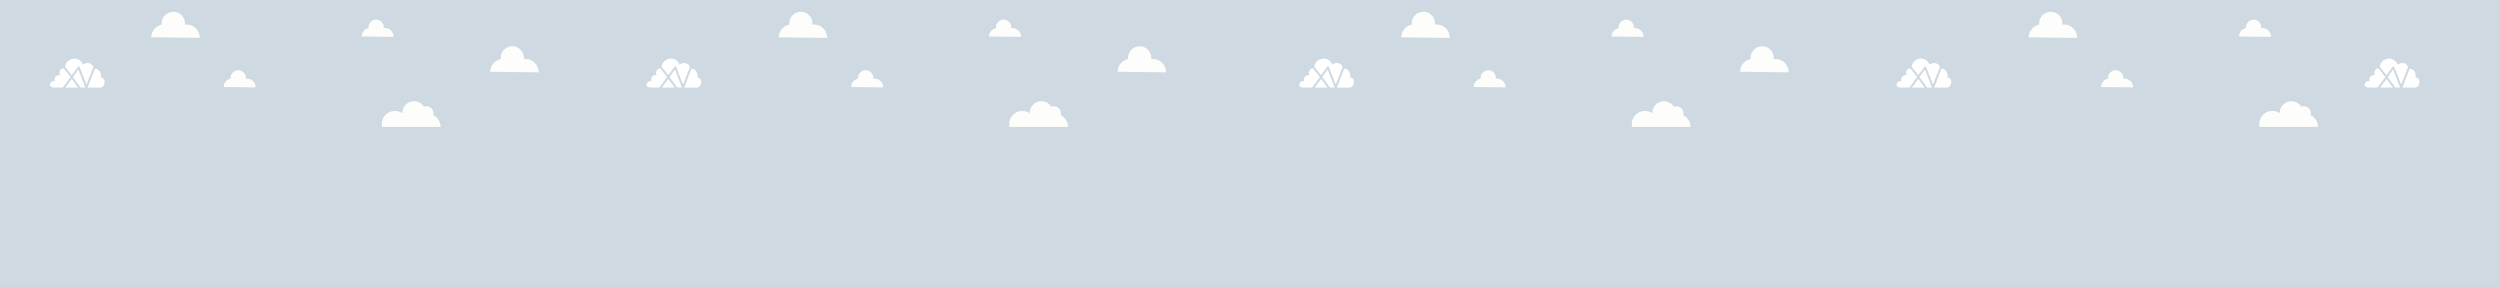 <?xml version="1.0" encoding="utf-8"?>
<!-- Generator: Adobe Illustrator 23.0.1, SVG Export Plug-In . SVG Version: 6.00 Build 0)  -->
<svg version="1.1" id="Layer_1" xmlns="http://www.w3.org/2000/svg" xmlns:xlink="http://www.w3.org/1999/xlink" x="0px" y="0px"
	 viewBox="0 0 5480 630" style="enable-background:new 0 0 5480 630;" xml:space="preserve">
<rect x="0" y="0" width="5480" height="630" fill="#333333" stroke="none"/>
<style type="text/css">
	.st0{fill:#CED9E2;}
	.st1{fill:#FDFDFB;}
	.st2{fill:#FFFFFF;}
</style>
<rect class="st0" width="2792" height="630"/>
<path class="st1" d="M409.4,53.7c-1.4,0-2.7,0.1-4,0.3c0.1-0.8,0.1-1.6,0.1-2.4c0.2-14.1-11.1-25.7-25.2-25.8S354.5,36.9,354.4,51
	c0,0.9,0,1.9,0.1,2.8c-13,2.7-22.8,14.1-23,27.9l48.7,0.6l8.9,0.1l48.7,0.6C438,66.9,425.2,53.9,409.4,53.7z"/>
<path class="st1" d="M1152.2,129.3c-1.4,0-2.7,0.1-4,0.3c0.1-0.8,0.1-1.6,0.2-2.4c0.2-14.1-11.2-25.7-25.2-25.8
	s-25.7,11.1-25.8,25.2c0,0.9,0,1.9,0.1,2.8c-13,2.7-22.8,14.1-23,27.9l48.7,0.6l8.9,0.1l48.7,0.6
	C1180.8,142.5,1168.1,129.4,1152.2,129.3z"/>
<path class="st1" d="M541.7,172.3c-0.9,0-1.8,0.1-2.7,0.2c0-0.5,0.1-1.1,0.1-1.6c0.1-9.3-7.3-16.9-16.7-17
	c-9.3-0.1-16.9,7.4-17,16.6c0,0.6,0,1.2,0.1,1.8c-8.6,1.8-15.1,9.3-15.2,18.4l32.1,0.4l5.9,0.1l32.1,0.4
	C560.5,181,552.1,172.4,541.7,172.3z"/>
<path class="st1" d="M844,61.5c-0.9,0-1.8,0.1-2.7,0.2c0-0.5,0.1-1,0.1-1.6c0.1-9.3-7.3-16.9-16.7-17c-9.3-0.1-16.9,7.3-17,16.7
	c0,0.6,0,1.2,0.1,1.8c-8.6,1.8-15.1,9.3-15.2,18.4l32.1,0.4l5.9,0.1l32.1,0.4C862.9,70.2,854.5,61.6,844,61.5z"/>
<path class="st1" d="M836.9,271.9c0-15.9,12.9-28.8,28.8-28.8c6,0,11.6,1.9,16.3,5c0-0.3,0-0.5,0-0.8c0-14.1,11.4-25.5,25.5-25.5
	c9.2,0,17.3,4.9,21.8,12.2c1.7-0.7,3.6-1.1,5.6-1.1c8.4,0,15.3,6.8,15.3,15.3c0,1.4-0.2,2.8-0.6,4.1c9.6,4.7,16.2,14.5,16.2,25.9
	H917h-8.9h-14.3h-56.9L836.9,271.9L836.9,271.9z"/>
<path class="st1" d="M1784.7,53.7c-1.4,0-2.7,0.1-4,0.3c0.1-0.8,0.1-1.6,0.2-2.4c0.2-14.1-11.2-25.7-25.2-25.8s-25.7,11.1-25.8,25.3
	c0,0.9,0,1.9,0.1,2.8c-13,2.7-22.8,14.1-23,27.9l48.7,0.6l8.9,0.1l48.7,0.6C1813.3,66.9,1800.6,53.9,1784.7,53.7z"/>
<path class="st1" d="M2527.5,129.3c-1.4,0-2.7,0.1-4,0.3c0.1-0.8,0.1-1.6,0.1-2.4c0.2-14.1-11.1-25.7-25.2-25.8
	s-25.7,11.1-25.8,25.2c0,0.9,0,1.9,0.1,2.8c-13,2.7-22.8,14.1-23,27.9l48.7,0.6l8.9,0.1l48.7,0.6
	C2556.1,142.5,2543.4,129.4,2527.5,129.3z"/>
<path class="st1" d="M1917,172.3c-0.9,0-1.8,0.1-2.7,0.2c0.1-0.5,0.1-1.1,0.1-1.6c0.1-9.3-7.3-16.9-16.7-17
	c-9.3-0.1-16.9,7.4-17,16.6c0,0.6,0,1.2,0.1,1.8c-8.6,1.8-15.1,9.3-15.2,18.4l32.1,0.4l5.9,0.1l32.1,0.4
	C1935.9,181,1927.4,172.4,1917,172.3z"/>
<path class="st1" d="M2219.3,61.5c-0.9,0-1.8,0.1-2.7,0.2c0.1-0.5,0.1-1,0.1-1.6c0.1-9.3-7.4-16.9-16.6-17
	c-9.3-0.1-16.9,7.3-17,16.7c0,0.6,0,1.2,0.1,1.8c-8.6,1.8-15.1,9.3-15.2,18.4l32.1,0.4l5.9,0.1l32.1,0.4
	C2238.2,70.2,2229.8,61.6,2219.3,61.5z"/>
<path class="st1" d="M2212.2,271.9c0-15.9,12.9-28.8,28.8-28.8c6,0,11.6,1.9,16.3,5c0-0.3-0.1-0.5-0.1-0.8
	c0-14.1,11.4-25.5,25.5-25.5c9.2,0,17.3,4.9,21.8,12.2c1.7-0.7,3.6-1.1,5.6-1.1c8.4,0,15.3,6.8,15.3,15.3c0,1.4-0.2,2.8-0.6,4.1
	c9.6,4.7,16.2,14.5,16.2,25.9h-48.7h-8.9h-14.3h-56.9L2212.2,271.9L2212.2,271.9z"/>
<path class="st2" d="M1467.6,168.8l16.2,22.3c0.2,0.3,0.3,0.6,0.3,0.8h10.7l-15.2-39.6L1467.6,168.8z M1489.4,141.7
	c-7.9-21.2-37.5-14.9-39.1,5c0.1,0.1,0.3,0.3,0.4,0.5l14.2,17.6l13.3-17.9c0.7-1.5,3.3-1.9,4.1,0.3l14.9,38.4l15.3-39.1
	C1506,133.7,1493,138.6,1489.4,141.7z M1450.9,192h28l-14-19.1L1450.9,192z M1447.4,149.9c-7.7-0.9-11.5,9.4-7.7,16
	c-5.4-5.1-16.2,5.1-10.7,12.2c-10.3-3.8-19.6,13.8-1.9,13.8h18.4l16.9-23.2L1447.4,149.9z M1528.3,169.7c2.9-8.7-3.6-19.2-12.7-19.2
	l-15.9,41.5h27.4C1539.3,192,1541,169.6,1528.3,169.7z"/>
<path class="st2" d="M159.8,168.8l16.2,22.3c0.2,0.3,0.3,0.6,0.3,0.8h10.7l-15.2-39.6L159.8,168.8z M181.7,141.7
	c-7.9-21.2-37.5-14.9-39.1,5c0.1,0.1,0.3,0.3,0.4,0.5l14.2,17.6l13.3-17.9c0.7-1.5,3.3-1.9,4.1,0.3l14.9,38.4l15.3-39.1
	C198.3,133.7,185.3,138.6,181.7,141.7z M143.2,192h28l-14-19.1L143.2,192z M139.6,149.9c-7.7-0.9-11.5,9.4-7.7,16
	c-5.4-5.1-16.2,5.1-10.7,12.2c-10.3-3.8-19.6,13.8-1.9,13.8h18.4l16.9-23.2L139.6,149.9z M220.6,169.7c2.9-8.7-3.6-19.2-12.7-19.2
	L192,192h27.4C231.6,192,233.3,169.6,220.6,169.7z"/>
<rect x="2740" class="st0" width="2740" height="630"/>
<path class="st1" d="M3149.4,53.7c-1.4,0-2.7,0.1-4,0.3c0.1-0.8,0.1-1.6,0.1-2.4c0.2-14.1-11.1-25.7-25.2-25.8s-25.7,11.1-25.8,25.3
	c0,0.9,0,1.9,0.1,2.8c-13,2.7-22.8,14.1-23,27.9l48.7,0.6l8.9,0.1l48.7,0.6C3178,66.9,3165.2,53.9,3149.4,53.7z"/>
<path class="st1" d="M3892.1,129.3c-1.4,0-2.7,0.1-4,0.3c0.1-0.8,0.1-1.6,0.1-2.4c0.2-14.1-11.1-25.7-25.2-25.8
	s-25.7,11.1-25.8,25.2c0,0.9,0,1.9,0.1,2.8c-13,2.7-22.8,14.1-23,27.9l48.7,0.6l8.9,0.1l48.7,0.6
	C3920.8,142.5,3908.1,129.4,3892.1,129.3z"/>
<path class="st1" d="M3281.6,172.3c-0.9,0-1.8,0.1-2.7,0.2c0.1-0.5,0.1-1.1,0.1-1.6c0.1-9.3-7.4-16.9-16.6-17
	c-9.3-0.1-16.9,7.4-17,16.6c0,0.6,0,1.2,0.1,1.8c-8.6,1.8-15.1,9.3-15.2,18.4l32.1,0.4l5.9,0.1l32.1,0.4
	C3300.6,181,3292.1,172.4,3281.6,172.3z"/>
<path class="st1" d="M3584,61.5c-0.9,0-1.8,0.1-2.7,0.2c0.1-0.5,0.1-1,0.1-1.6c0.1-9.3-7.4-16.9-16.6-17c-9.3-0.1-16.9,7.3-17,16.7
	c0,0.6,0,1.2,0.1,1.8c-8.6,1.8-15.1,9.3-15.2,18.4l32.1,0.4l5.9,0.1l32.1,0.4C3602.9,70.2,3594.5,61.6,3584,61.5z"/>
<path class="st1" d="M3576.9,271.9c0-15.9,12.9-28.8,28.8-28.8c6,0,11.6,1.9,16.3,5c0-0.3-0.1-0.5-0.1-0.8
	c0-14.1,11.4-25.5,25.5-25.5c9.2,0,17.3,4.9,21.8,12.2c1.7-0.7,3.6-1.1,5.6-1.1c8.4,0,15.3,6.8,15.3,15.3c0,1.4-0.2,2.8-0.6,4.1
	c9.6,4.7,16.2,14.5,16.2,25.9H3657h-8.9h-14.3h-56.9L3576.9,271.9L3576.9,271.9z"/>
<path class="st1" d="M4524.7,53.7c-1.4,0-2.7,0.1-4,0.3c0.1-0.8,0.1-1.6,0.1-2.4c0.2-14.1-11.1-25.7-25.2-25.8s-25.7,11.1-25.8,25.3
	c0,0.9,0,1.9,0.1,2.8c-13,2.7-22.8,14.1-23,27.9l48.7,0.6l8.9,0.1l48.7,0.6C4553.3,66.9,4540.6,53.9,4524.7,53.7z"/>
<path class="st1" d="M4657,172.3c-0.9,0-1.8,0.1-2.7,0.2c0-0.5,0.1-1.1,0.1-1.6c0.1-9.3-7.4-16.9-16.6-17c-9.3-0.1-16.9,7.4-17,16.6
	c0,0.6,0,1.2,0.1,1.8c-8.6,1.8-15.1,9.3-15.2,18.4l32.1,0.4l5.9,0.1l32.1,0.4C4675.9,181,4667.5,172.4,4657,172.3z"/>
<path class="st1" d="M4959.3,61.5c-0.9,0-1.8,0.1-2.7,0.2c0-0.5,0.1-1,0.1-1.6c0.1-9.3-7.4-16.9-16.6-17s-16.9,7.3-17,16.7
	c0,0.6,0,1.2,0.1,1.8c-8.6,1.8-15.1,9.3-15.2,18.4l32.1,0.4l5.9,0.1l32.1,0.4C4978.2,70.2,4969.8,61.6,4959.3,61.5z"/>
<path class="st1" d="M4952.2,271.9c0-15.9,12.9-28.8,28.8-28.8c6,0,11.6,1.9,16.3,5c0-0.3,0-0.5,0-0.8c0-14.1,11.4-25.5,25.5-25.5
	c9.2,0,17.3,4.9,21.8,12.2c1.7-0.7,3.6-1.1,5.6-1.1c8.4,0,15.3,6.8,15.3,15.3c0,1.4-0.2,2.8-0.6,4.1c9.6,4.7,16.2,14.5,16.2,25.9
	h-48.7h-8.9h-14.3h-56.9L4952.2,271.9L4952.2,271.9z"/>
<path class="st2" d="M4207.5,168.8l16.2,22.3c0.2,0.3,0.3,0.6,0.3,0.8h10.7l-15.2-39.6L4207.5,168.8z M4229.4,141.7
	c-7.9-21.2-37.5-14.9-39.1,5c0.1,0.1,0.3,0.3,0.4,0.5l14.2,17.6l13.3-17.9c0.7-1.5,3.3-1.9,4,0.3l14.9,38.4l15.3-39.1
	C4246,133.7,4233,138.6,4229.4,141.7z M4191,192h28l-14-19.1L4191,192z M4187.4,149.9c-7.7-0.9-11.5,9.4-7.7,16
	c-5.4-5.1-16.2,5.1-10.7,12.2c-10.3-3.8-19.6,13.8-1.9,13.8h18.4l16.9-23.2L4187.4,149.9z M4268.3,169.7c2.9-8.7-3.5-19.2-12.7-19.2
	l-15.9,41.5h27.4C4279.4,192,4281,169.6,4268.3,169.7z"/>
<path class="st2" d="M5233.8,168.8l16.2,22.3c0.2,0.3,0.3,0.6,0.3,0.8h10.7l-15.2-39.6L5233.8,168.8z M5255.6,141.7
	c-7.9-21.2-37.5-14.9-39.1,5c0.1,0.1,0.3,0.3,0.4,0.5l14.2,17.6l13.3-17.9c0.7-1.5,3.3-1.9,4,0.3l14.9,38.4l15.3-39.1
	C5272.2,133.7,5259.3,138.6,5255.6,141.7z M5217.2,192h28l-14-19.1L5217.2,192z M5213.6,149.9c-7.7-0.9-11.5,9.4-7.7,16
	c-5.4-5.1-16.2,5.1-10.7,12.2c-10.3-3.8-19.6,13.8-1.9,13.8h18.4l16.9-23.2L5213.6,149.9z M5294.6,169.7c2.9-8.7-3.5-19.2-12.7-19.2
	L5266,192h27.4C5305.6,192,5307.2,169.6,5294.6,169.7z"/>
<path class="st2" d="M2898.4,168.8l16.2,22.3c0.2,0.3,0.3,0.6,0.3,0.8h10.7l-15.2-39.6L2898.4,168.8z M2920.2,141.7
	c-7.9-21.2-37.5-14.9-39.1,5c0.1,0.1,0.3,0.3,0.4,0.5l14.2,17.6l13.3-17.9c0.7-1.5,3.3-1.9,4.1,0.3l14.9,38.4l15.3-39.1
	C2936.8,133.7,2923.8,138.6,2920.2,141.7z M2881.8,192h28l-14-19.1L2881.8,192z M2878.2,149.9c-7.7-0.9-11.5,9.4-7.7,16
	c-5.4-5.1-16.2,5.1-10.7,12.2c-10.3-3.8-19.6,13.8-1.9,13.8h18.4l16.9-23.2L2878.2,149.9z M2959.1,169.7c2.9-8.7-3.6-19.2-12.7-19.2
	l-15.9,41.5h27.4C2970.2,192,2971.8,169.6,2959.1,169.7z"/>
</svg>

